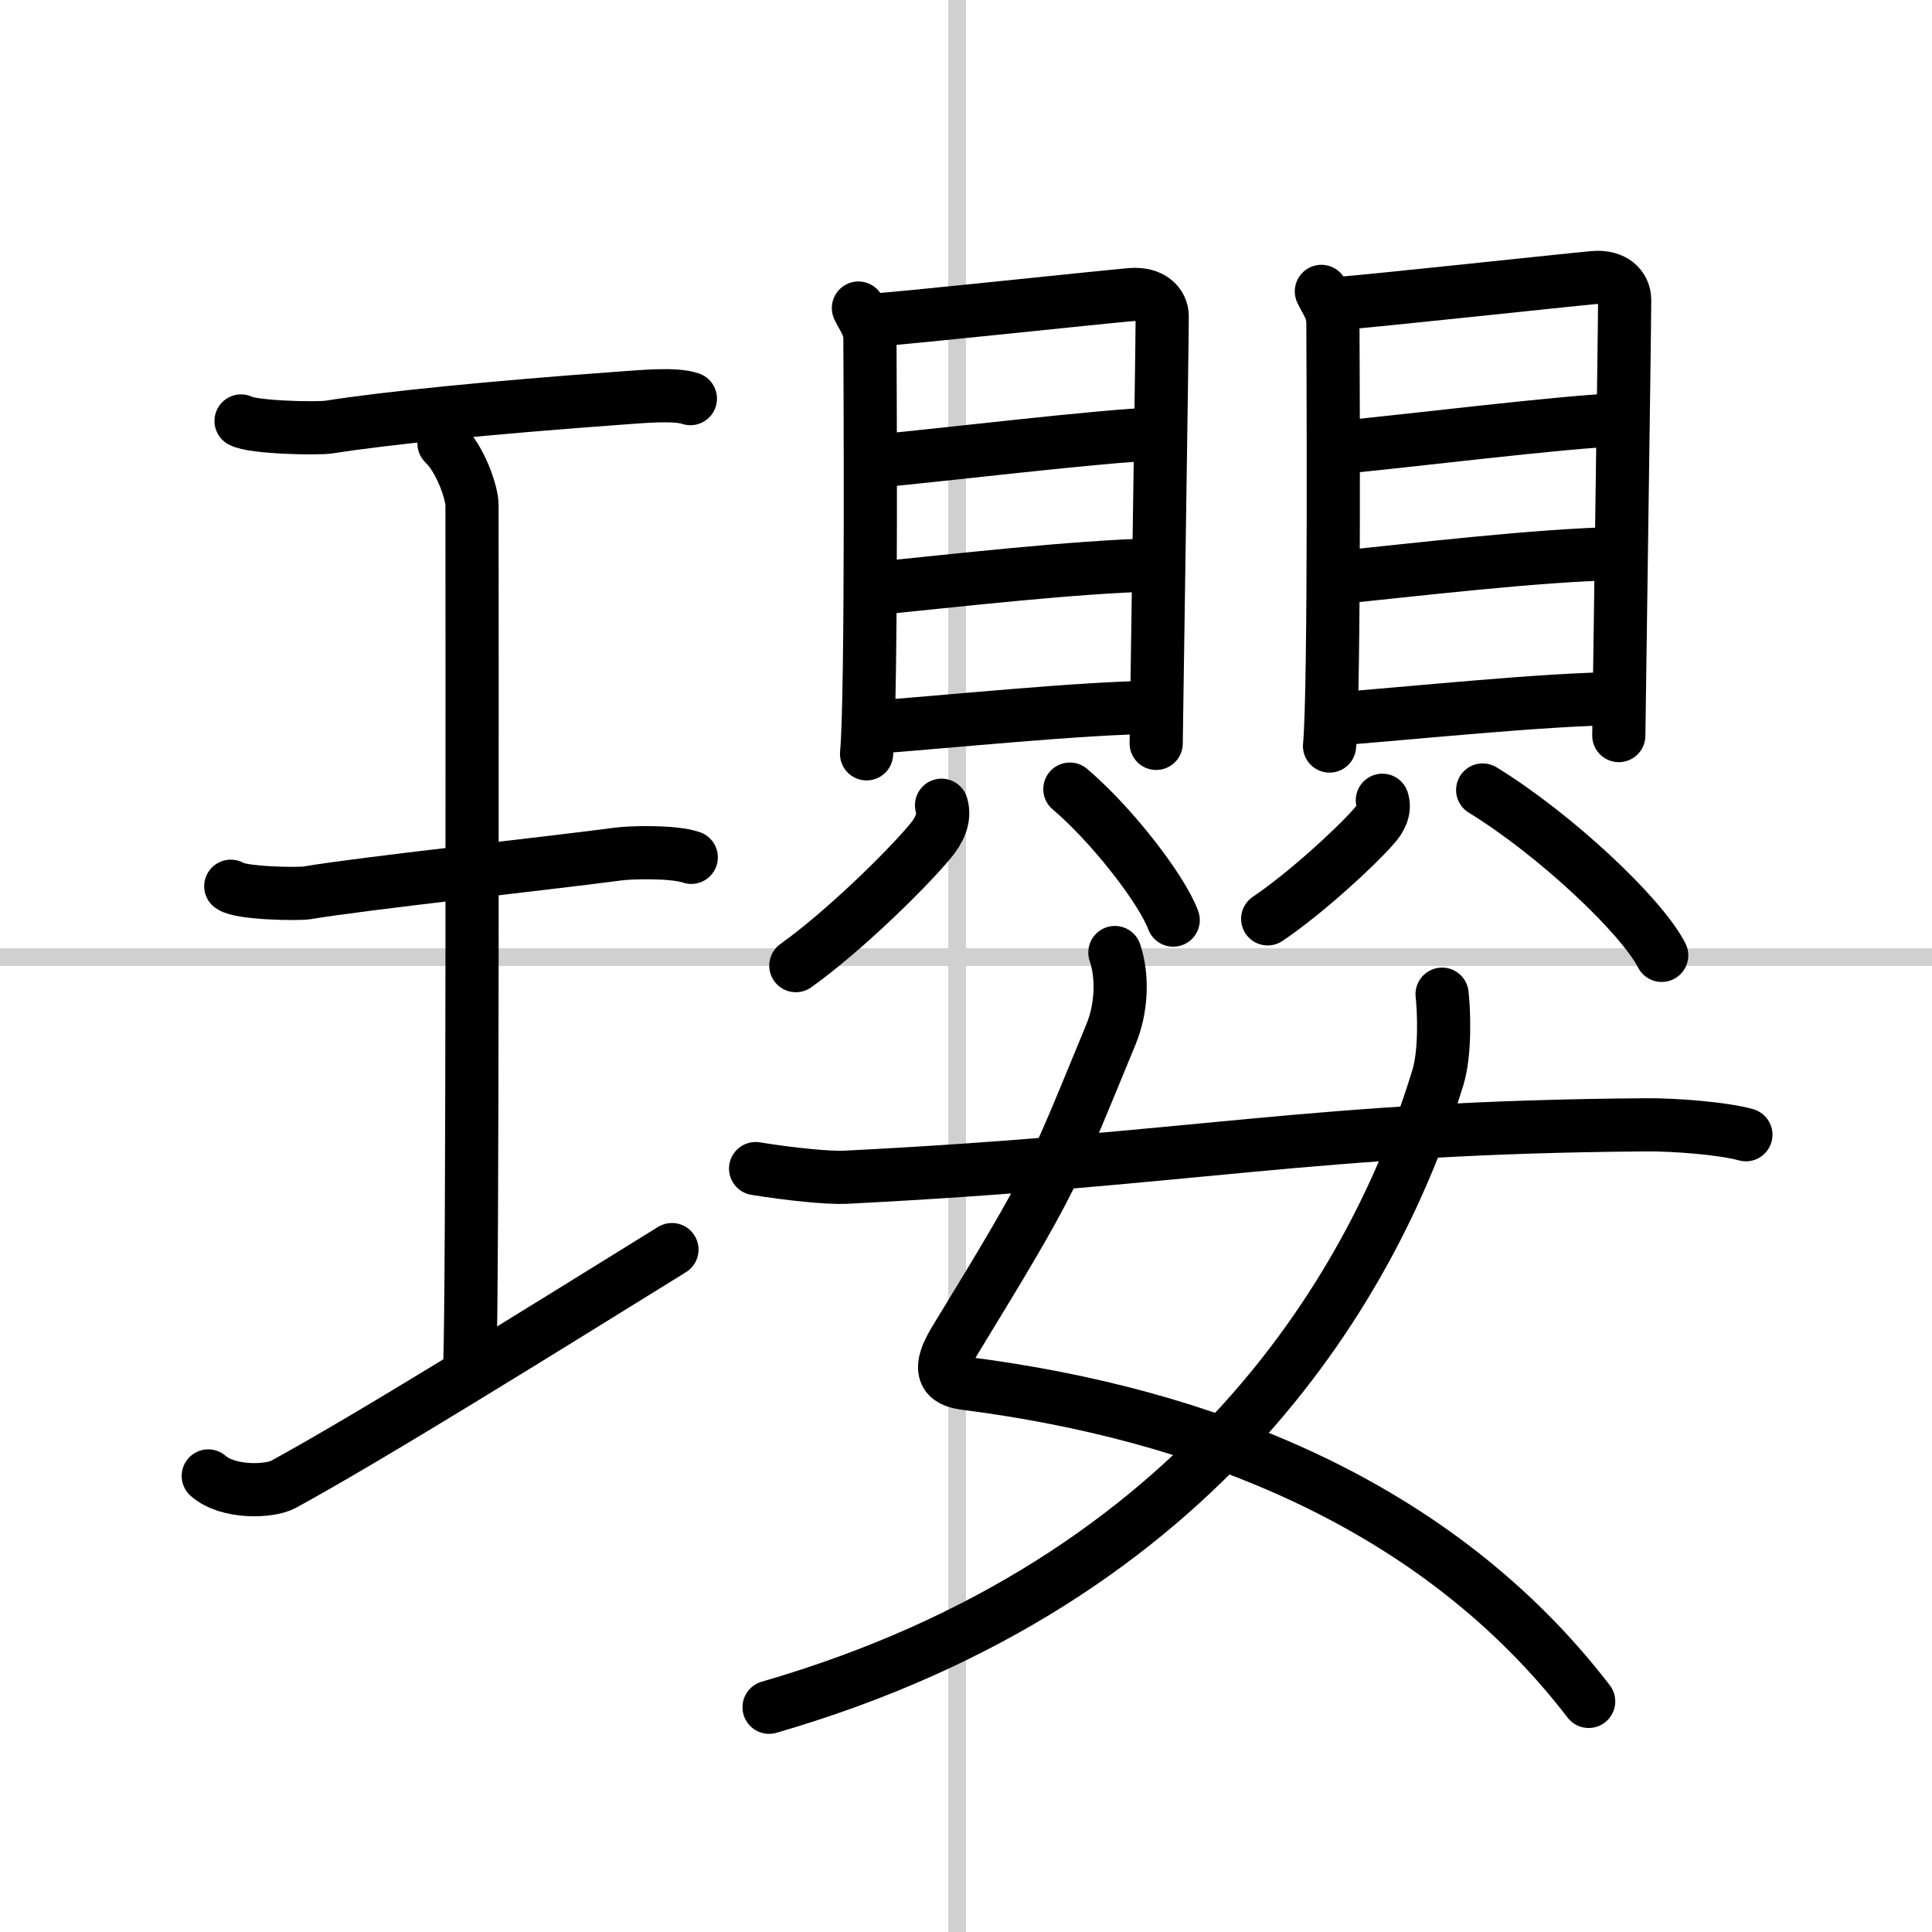 <svg width="400" height="400" viewBox="0 0 109 109" xmlns="http://www.w3.org/2000/svg"><rect x="0" y="0" width="109" height="109" fill="#808080" stroke="none"/><g fill="none" stroke="#000" stroke-linecap="round" stroke-linejoin="round" stroke-width="3"><rect width="100%" height="100%" fill="#fff" stroke="#fff"/><line x1="54" x2="54" y2="109" stroke="#d0d0d0" stroke-width="1"/><line x2="109" y1="54" y2="54" stroke="#d0d0d0" stroke-width="1"/><path d="m13.6 23.75c0.67 0.37 4.31 0.45 4.99 0.34 3.16-0.5 8.98-1.09 16.56-1.64 1.03-0.07 2.95-0.26 3.8 0.04"/><path d="m25.05 25.02c0.93 0.88 1.58 2.78 1.58 3.48 0 5.95 0.05 44.62-0.13 48.57"/><path d="m13.02 50c0.53 0.4 3.78 0.46 4.32 0.37 3.12-0.53 13.25-1.62 17.57-2.19 0.66-0.09 3.09-0.16 4.09 0.19"/><path d="m11.75 83.27c1.1 0.98 3.45 0.9 4.23 0.48 4.93-2.69 14.42-8.6 21.93-13.25"/><path d="m48.43 17.38c0.27 0.57 0.65 0.99 0.65 1.75s0.12 20.23-0.19 23.4"/><path d="m49.52 18.04c1.5-0.09 12.93-1.31 14.3-1.42 1.14-0.09 1.75 0.52 1.75 1.23 0 1.73-0.34 23.52-0.34 24.09"/><path d="m49.11 26.04c2.81-0.22 13.68-1.54 16.09-1.54"/><path d="m49.23 33.22c4.23-0.42 11.49-1.26 15.98-1.35"/><path d="m49.04 41.05c4.23-0.31 12.32-1.14 16.17-1.14"/><path d="m53.12 45.43c0.23 0.74-0.17 1.47-0.62 2.01-1.35 1.63-4.9 5.11-7.6 7.04"/><path d="m60.36 44.52c2.37 2.01 5.18 5.64 5.83 7.39"/><path d="m74.55 16.44c0.27 0.58 0.65 1.01 0.65 1.78s0.12 20.64-0.19 23.87"/><path d="m75.65 17.11c1.5-0.1 12.91-1.33 14.27-1.45 1.14-0.1 1.74 0.53 1.74 1.26 0 1.77-0.33 24-0.33 24.58"/><path d="m75.24 25.27c2.8-0.22 13.65-1.57 16.05-1.57"/><path d="m75.36 32.6c4.22-0.43 11.47-1.29 15.95-1.37"/><path d="m75.16 40.58c4.22-0.32 12.29-1.16 16.14-1.16"/><path d="m77.99 45.15c0.18 0.55-0.13 1.09-0.49 1.48-1.06 1.21-3.86 3.78-5.98 5.21"/><path d="m83.65 44.57c4.12 2.53 8.98 7.12 10.1 9.33"/><path d="m62.9 53.74c0.45 1.32 0.4 3.13-0.23 4.64-3.36 8.13-3.13 7.97-8.8 17.25-1.23 2.02-0.25 2.31 0.68 2.43 13.2 1.7 26.45 6.7 35.08 17.93"/><path d="m81.36 56.09c0.11 0.96 0.19 3.29-0.23 4.68-3.42 11.24-12.99 28.38-37.74 35.55"/><path d="m42.63 65.93c1.98 0.32 4.09 0.53 5.04 0.49 20.02-1.01 26.12-2.82 45.24-2.96 1.58-0.01 4.31 0.2 5.59 0.56"/></g></svg>
